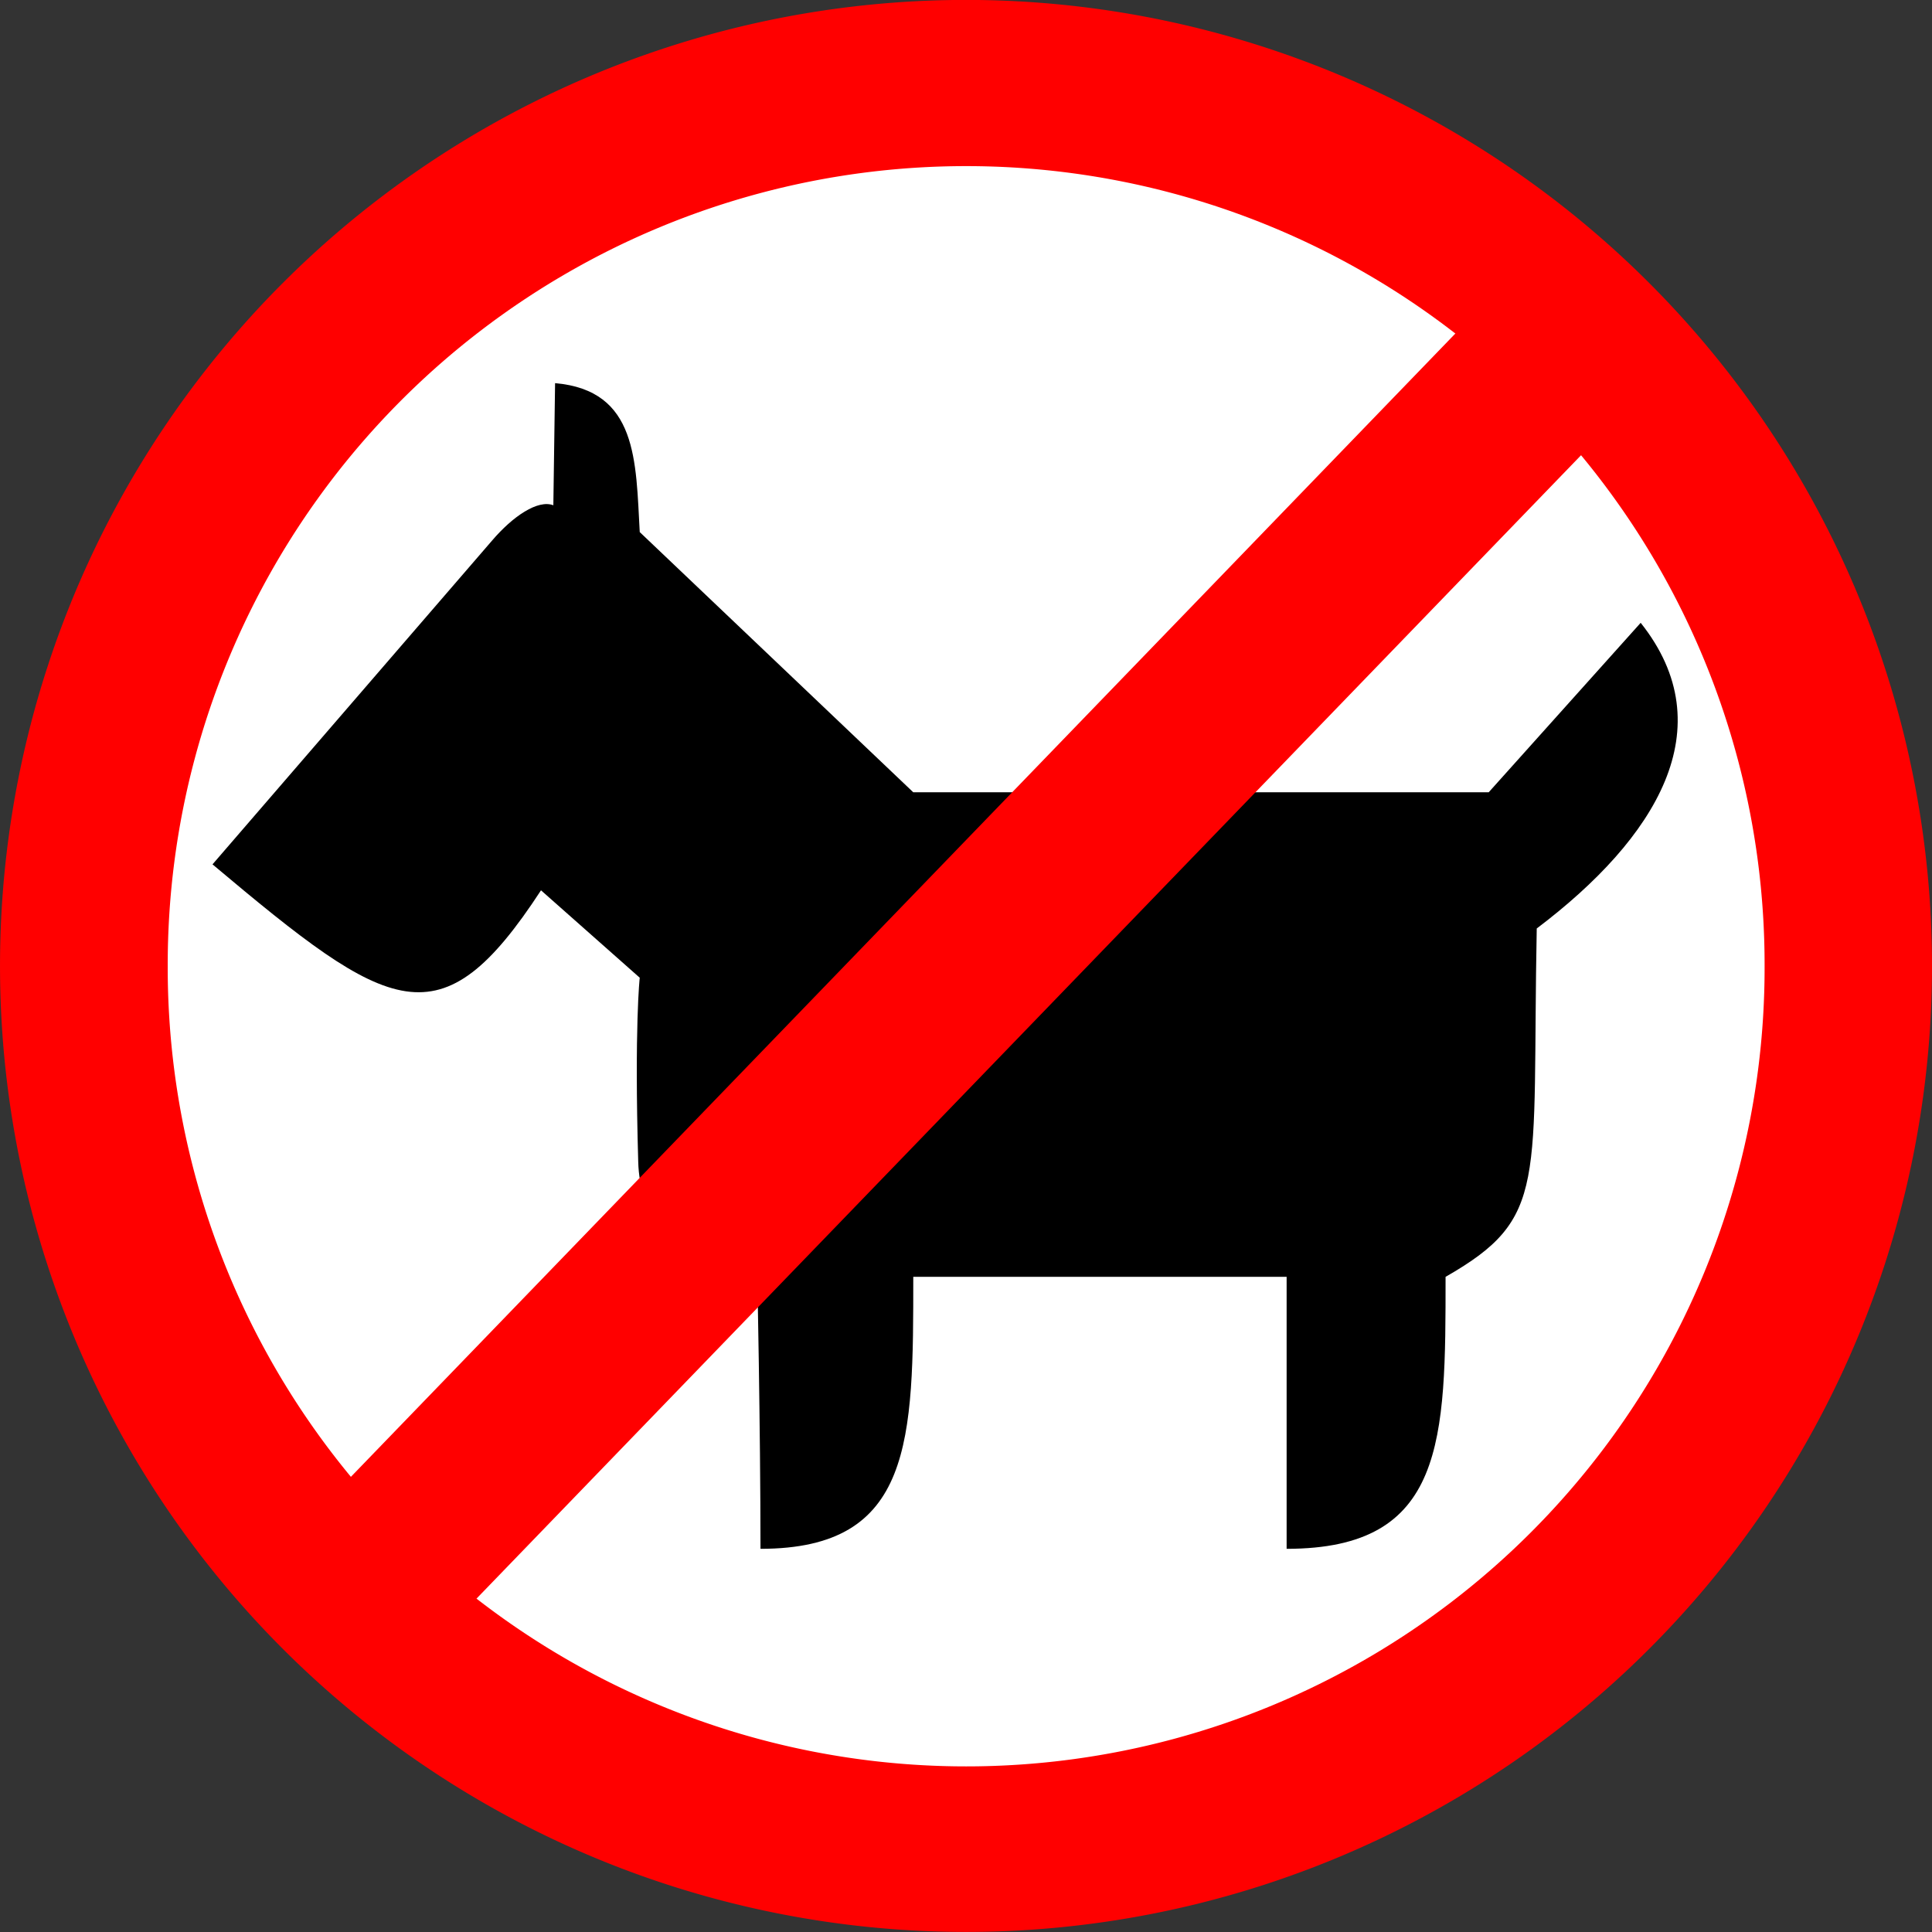 <svg xmlns="http://www.w3.org/2000/svg" viewBox="0 0 531.5 531.5"><rect x="0" y="0" width="531.5" height="531.5" fill="#333333" stroke="none"/><g transform="translate(-101.57 -225.01)"><path d="M633.073 490.74a265.75 265.75 0 11-531.5 0 265.75 265.75 0 11531.5 0z" fill="red"/><path d="M587.016 490.83a219.652 219.652 0 11-439.303 0 219.652 219.652 0 11439.303 0z" fill="#fff"/><path d="M236.89 373.78c5.769-6.773 12.657-11.396 16.907-9.77l.479-33.598c22.752 2.003 22.192 21.44 23.29 40.976l75.25 71.584h158.3l41.812-46.625c22.996 28.883 4.305 59.237-28.593 84.093-1.356 70.323 3.39 79.564-25.083 95.834 0 44.993 0 74.822-43.726 74.822v-74.822h-102.71c0 44.993 0 74.822-42.032 74.822 0-33.264-.926-77.473-.926-77.473s-31.877-.212-32.706-28.902c-1.084-37.492.413-50.74.413-50.74l-27.162-24.042c-27.68 42.417-41.436 34.024-90.37-7.141l76.857-89.019z"/><rect transform="rotate(-45.99)" ry="0" height="48.133" width="481.33" y="581.09" x="-338.41" fill="red"/></g></svg>